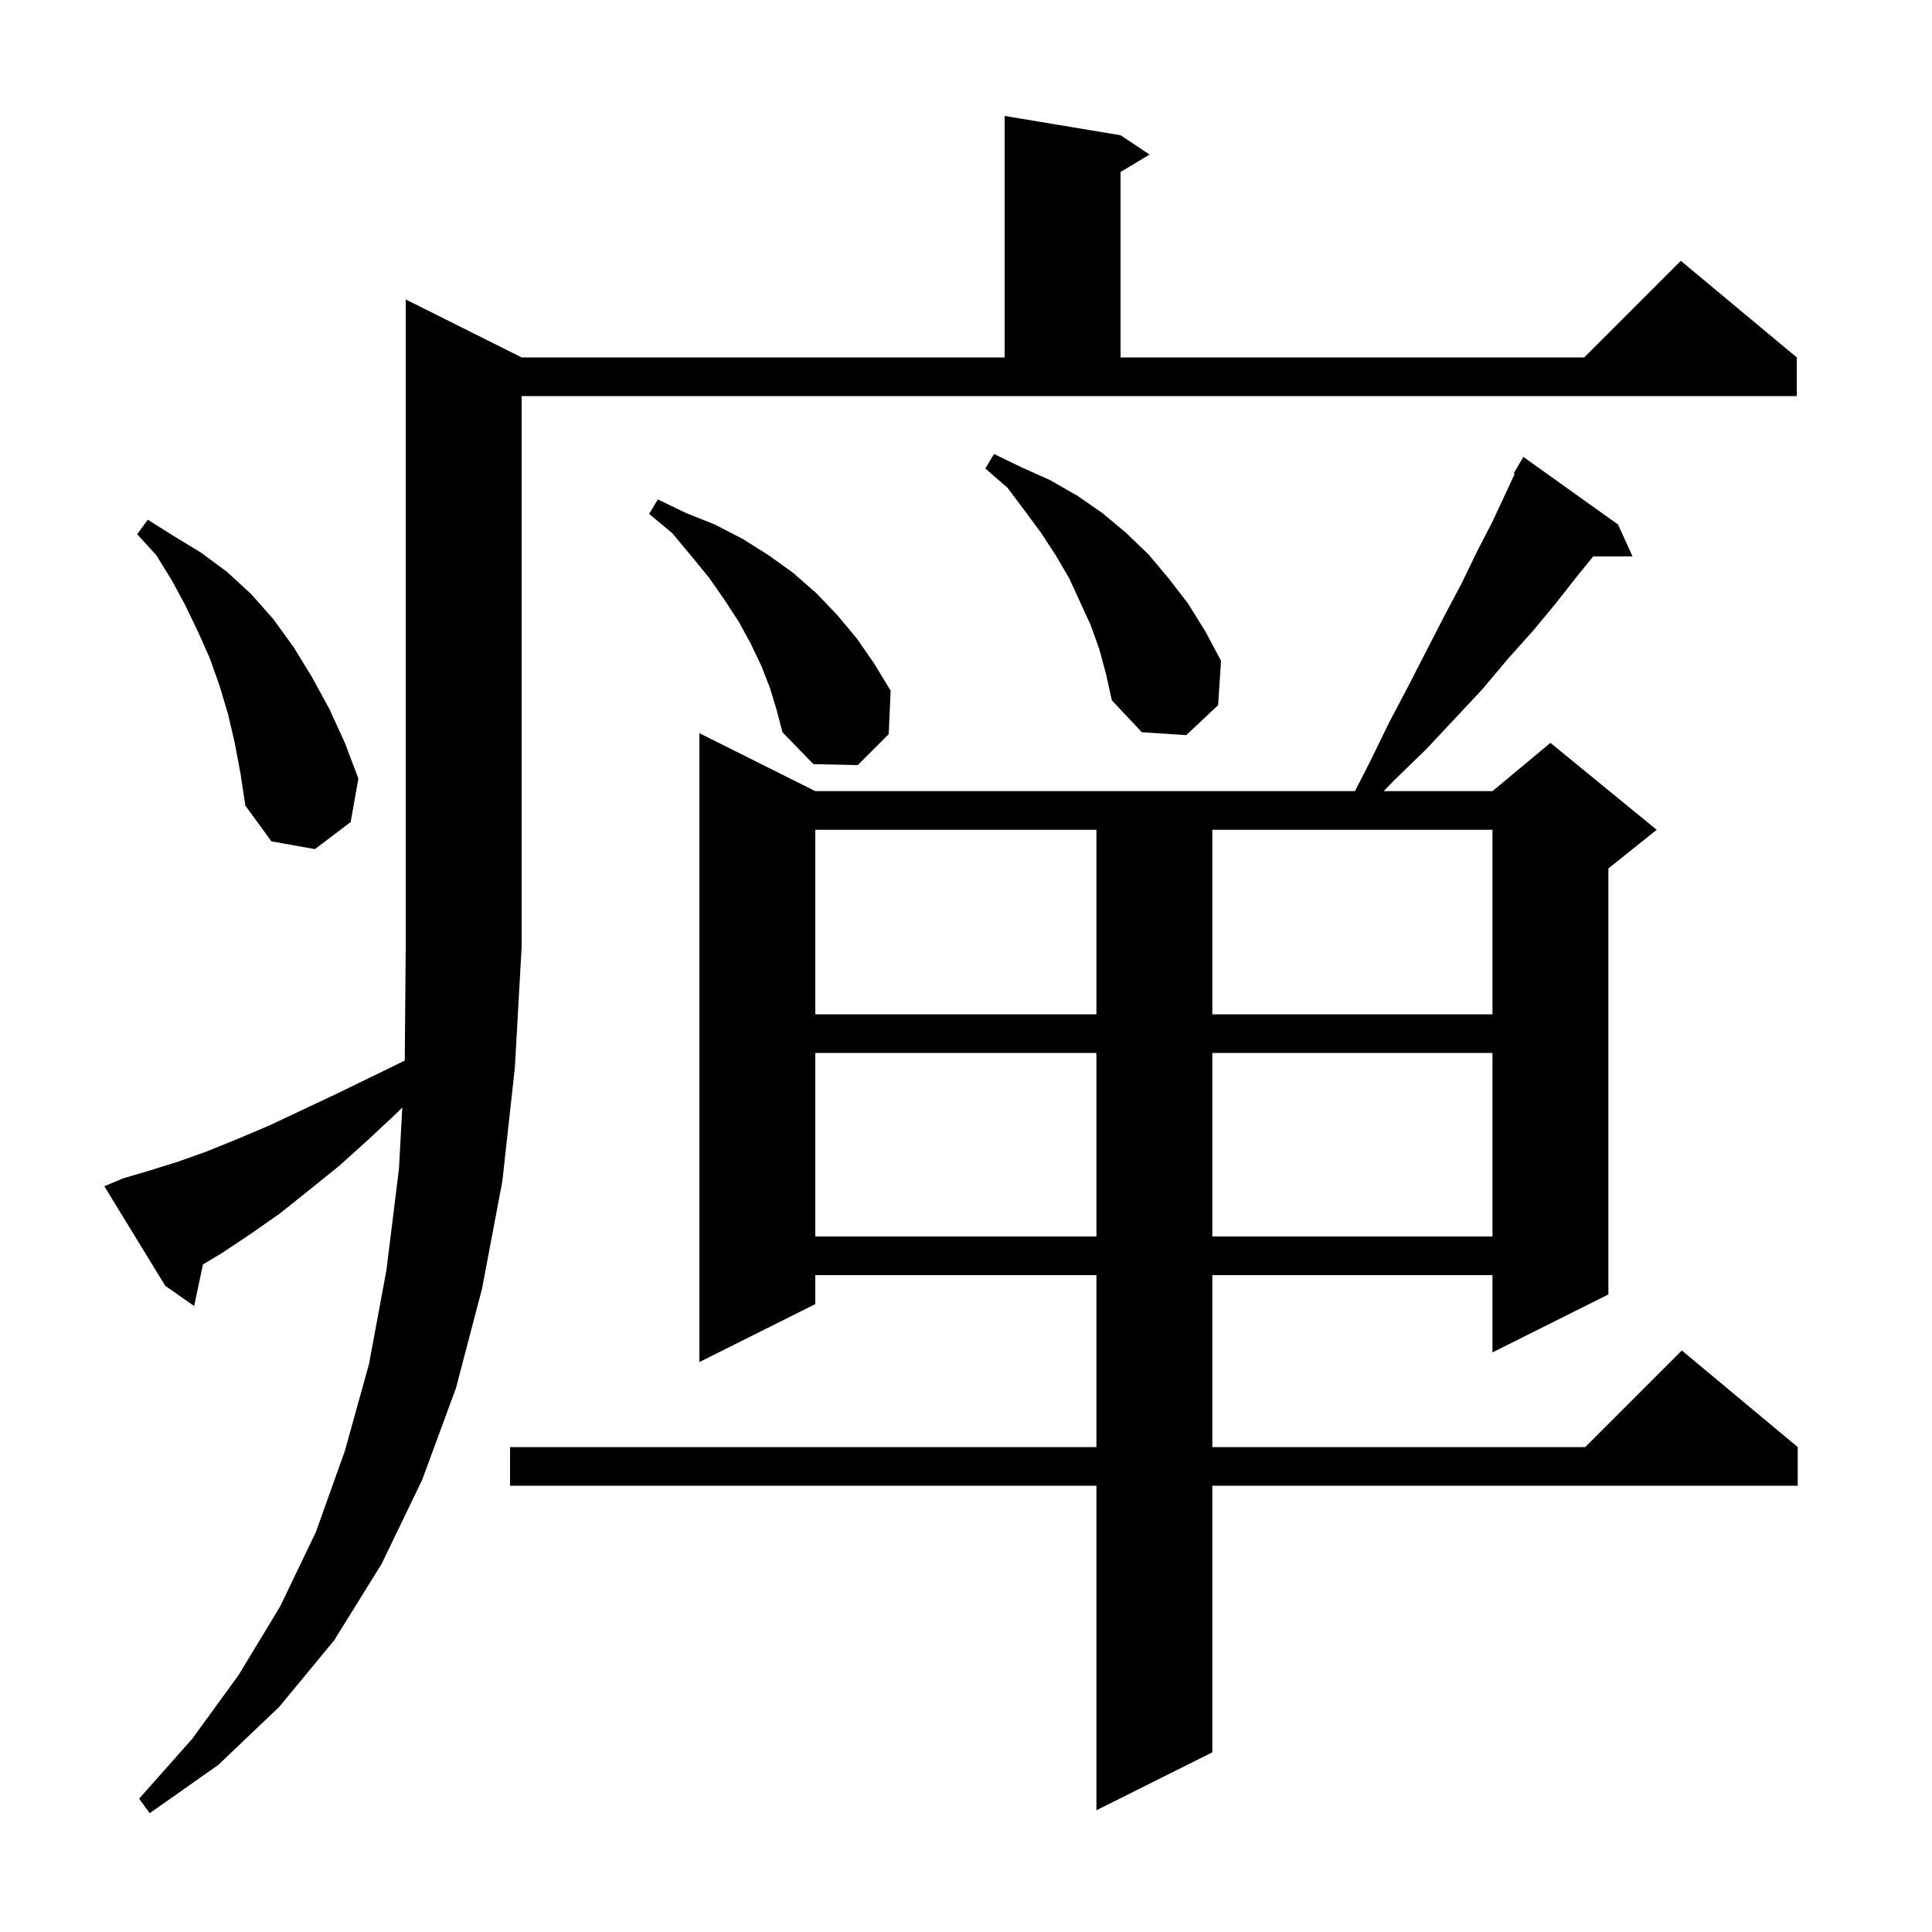 <svg xmlns="http://www.w3.org/2000/svg" xmlns:xlink="http://www.w3.org/1999/xlink" version="1.1" baseProfile="full" viewBox="0 0 200 200" width="200" height="200">
<g fill="black">
<path d="M 12.7 122.0 L 15.4 121.2 L 18.3 120.3 L 21.4 119.2 L 24.6 117.9 L 27.9 116.5 L 31.3 114.9 L 34.9 113.2 L 38.6 111.4 L 41.901 109.792 L 42.0 98.0 L 42.0 31.0 L 54.0 37.0 L 104.0 37.0 L 104.0 12.0 L 116.0 14.0 L 119.0 16.0 L 116.0 17.8 L 116.0 37.0 L 164.0 37.0 L 174.0 27.0 L 186.0 37.0 L 186.0 41.0 L 54.0 41.0 L 54.0 98.0 L 53.3 110.5 L 52.0 122.3 L 49.9 133.4 L 47.2 143.7 L 43.7 153.2 L 39.5 161.9 L 34.6 169.8 L 28.9 176.7 L 22.6 182.7 L 15.5 187.7 L 14.4 186.2 L 19.9 180.0 L 24.7 173.4 L 29.0 166.3 L 32.7 158.6 L 35.7 150.2 L 38.2 141.2 L 40.0 131.5 L 41.3 121.0 L 41.644 114.642 L 41.2 115.1 L 38.1 118.0 L 35.1 120.7 L 32.0 123.2 L 29.0 125.6 L 26.0 127.7 L 23.0 129.7 L 21.01 130.894 L 20.1 135.2 L 17.1 133.1 L 10.8 122.8 Z M 167.5 54.3 L 169.0 57.6 L 164.93 57.6 L 163.3 59.6 L 161.1 62.4 L 158.7 65.3 L 156.1 68.2 L 153.5 71.3 L 150.6 74.4 L 147.6 77.6 L 144.4 80.7 L 143.235 81.9 L 154.5 81.9 L 160.5 76.9 L 171.5 85.9 L 166.5 89.9 L 166.5 134.0 L 154.5 140.0 L 154.5 132.0 L 125.5 132.0 L 125.5 149.8 L 164.1 149.8 L 174.1 139.8 L 186.1 149.8 L 186.1 153.8 L 125.5 153.8 L 125.5 181.4 L 113.5 187.4 L 113.5 153.8 L 52.8 153.8 L 52.8 149.8 L 113.5 149.8 L 113.5 132.0 L 84.4 132.0 L 84.4 135.0 L 72.4 141.0 L 72.4 75.9 L 84.4 81.9 L 140.263 81.9 L 141.8 78.9 L 143.8 74.8 L 145.8 71.0 L 147.7 67.3 L 149.5 63.8 L 151.3 60.4 L 152.9 57.1 L 154.5 54.0 L 155.9 51.0 L 156.805 49.051 L 156.7 49.0 L 157.7 47.3 Z M 84.4 109.0 L 84.4 128.0 L 113.5 128.0 L 113.5 109.0 Z M 125.5 109.0 L 125.5 128.0 L 154.5 128.0 L 154.5 109.0 Z M 84.4 85.9 L 84.4 105.0 L 113.5 105.0 L 113.5 85.9 Z M 125.5 85.9 L 125.5 105.0 L 154.5 105.0 L 154.5 85.9 Z M 24.3 76.9 L 23.6 73.9 L 22.7 70.9 L 21.7 68.1 L 20.5 65.4 L 19.2 62.7 L 17.8 60.1 L 16.2 57.5 L 14.2 55.3 L 15.3 53.8 L 18.0 55.5 L 20.8 57.2 L 23.5 59.2 L 26.0 61.5 L 28.3 64.1 L 30.4 67.0 L 32.3 70.1 L 34.1 73.4 L 35.7 76.9 L 37.1 80.6 L 36.3 85.1 L 32.6 87.9 L 28.1 87.1 L 25.4 83.4 L 24.9 80.1 Z M 79.7 71.2 L 78.8 68.9 L 77.7 66.6 L 76.5 64.4 L 75.0 62.1 L 73.4 59.8 L 71.6 57.6 L 69.6 55.2 L 67.2 53.2 L 68.1 51.7 L 71.0 53.1 L 74.0 54.3 L 76.9 55.8 L 79.6 57.5 L 82.1 59.3 L 84.5 61.4 L 86.7 63.7 L 88.7 66.1 L 90.5 68.7 L 92.2 71.5 L 92.0 76.0 L 88.8 79.2 L 84.2 79.1 L 81.0 75.8 L 80.4 73.5 Z M 113.8 67.2 L 112.9 64.7 L 110.7 59.9 L 109.3 57.5 L 107.8 55.2 L 106.1 52.9 L 104.3 50.5 L 102.0 48.5 L 102.9 47.0 L 105.8 48.4 L 108.7 49.7 L 111.5 51.3 L 114.1 53.1 L 116.5 55.1 L 118.9 57.4 L 121.0 59.9 L 123.0 62.5 L 124.8 65.4 L 126.4 68.4 L 126.1 73.0 L 122.8 76.1 L 118.2 75.8 L 115.1 72.5 L 114.5 69.8 Z " />
</g>
</svg>

